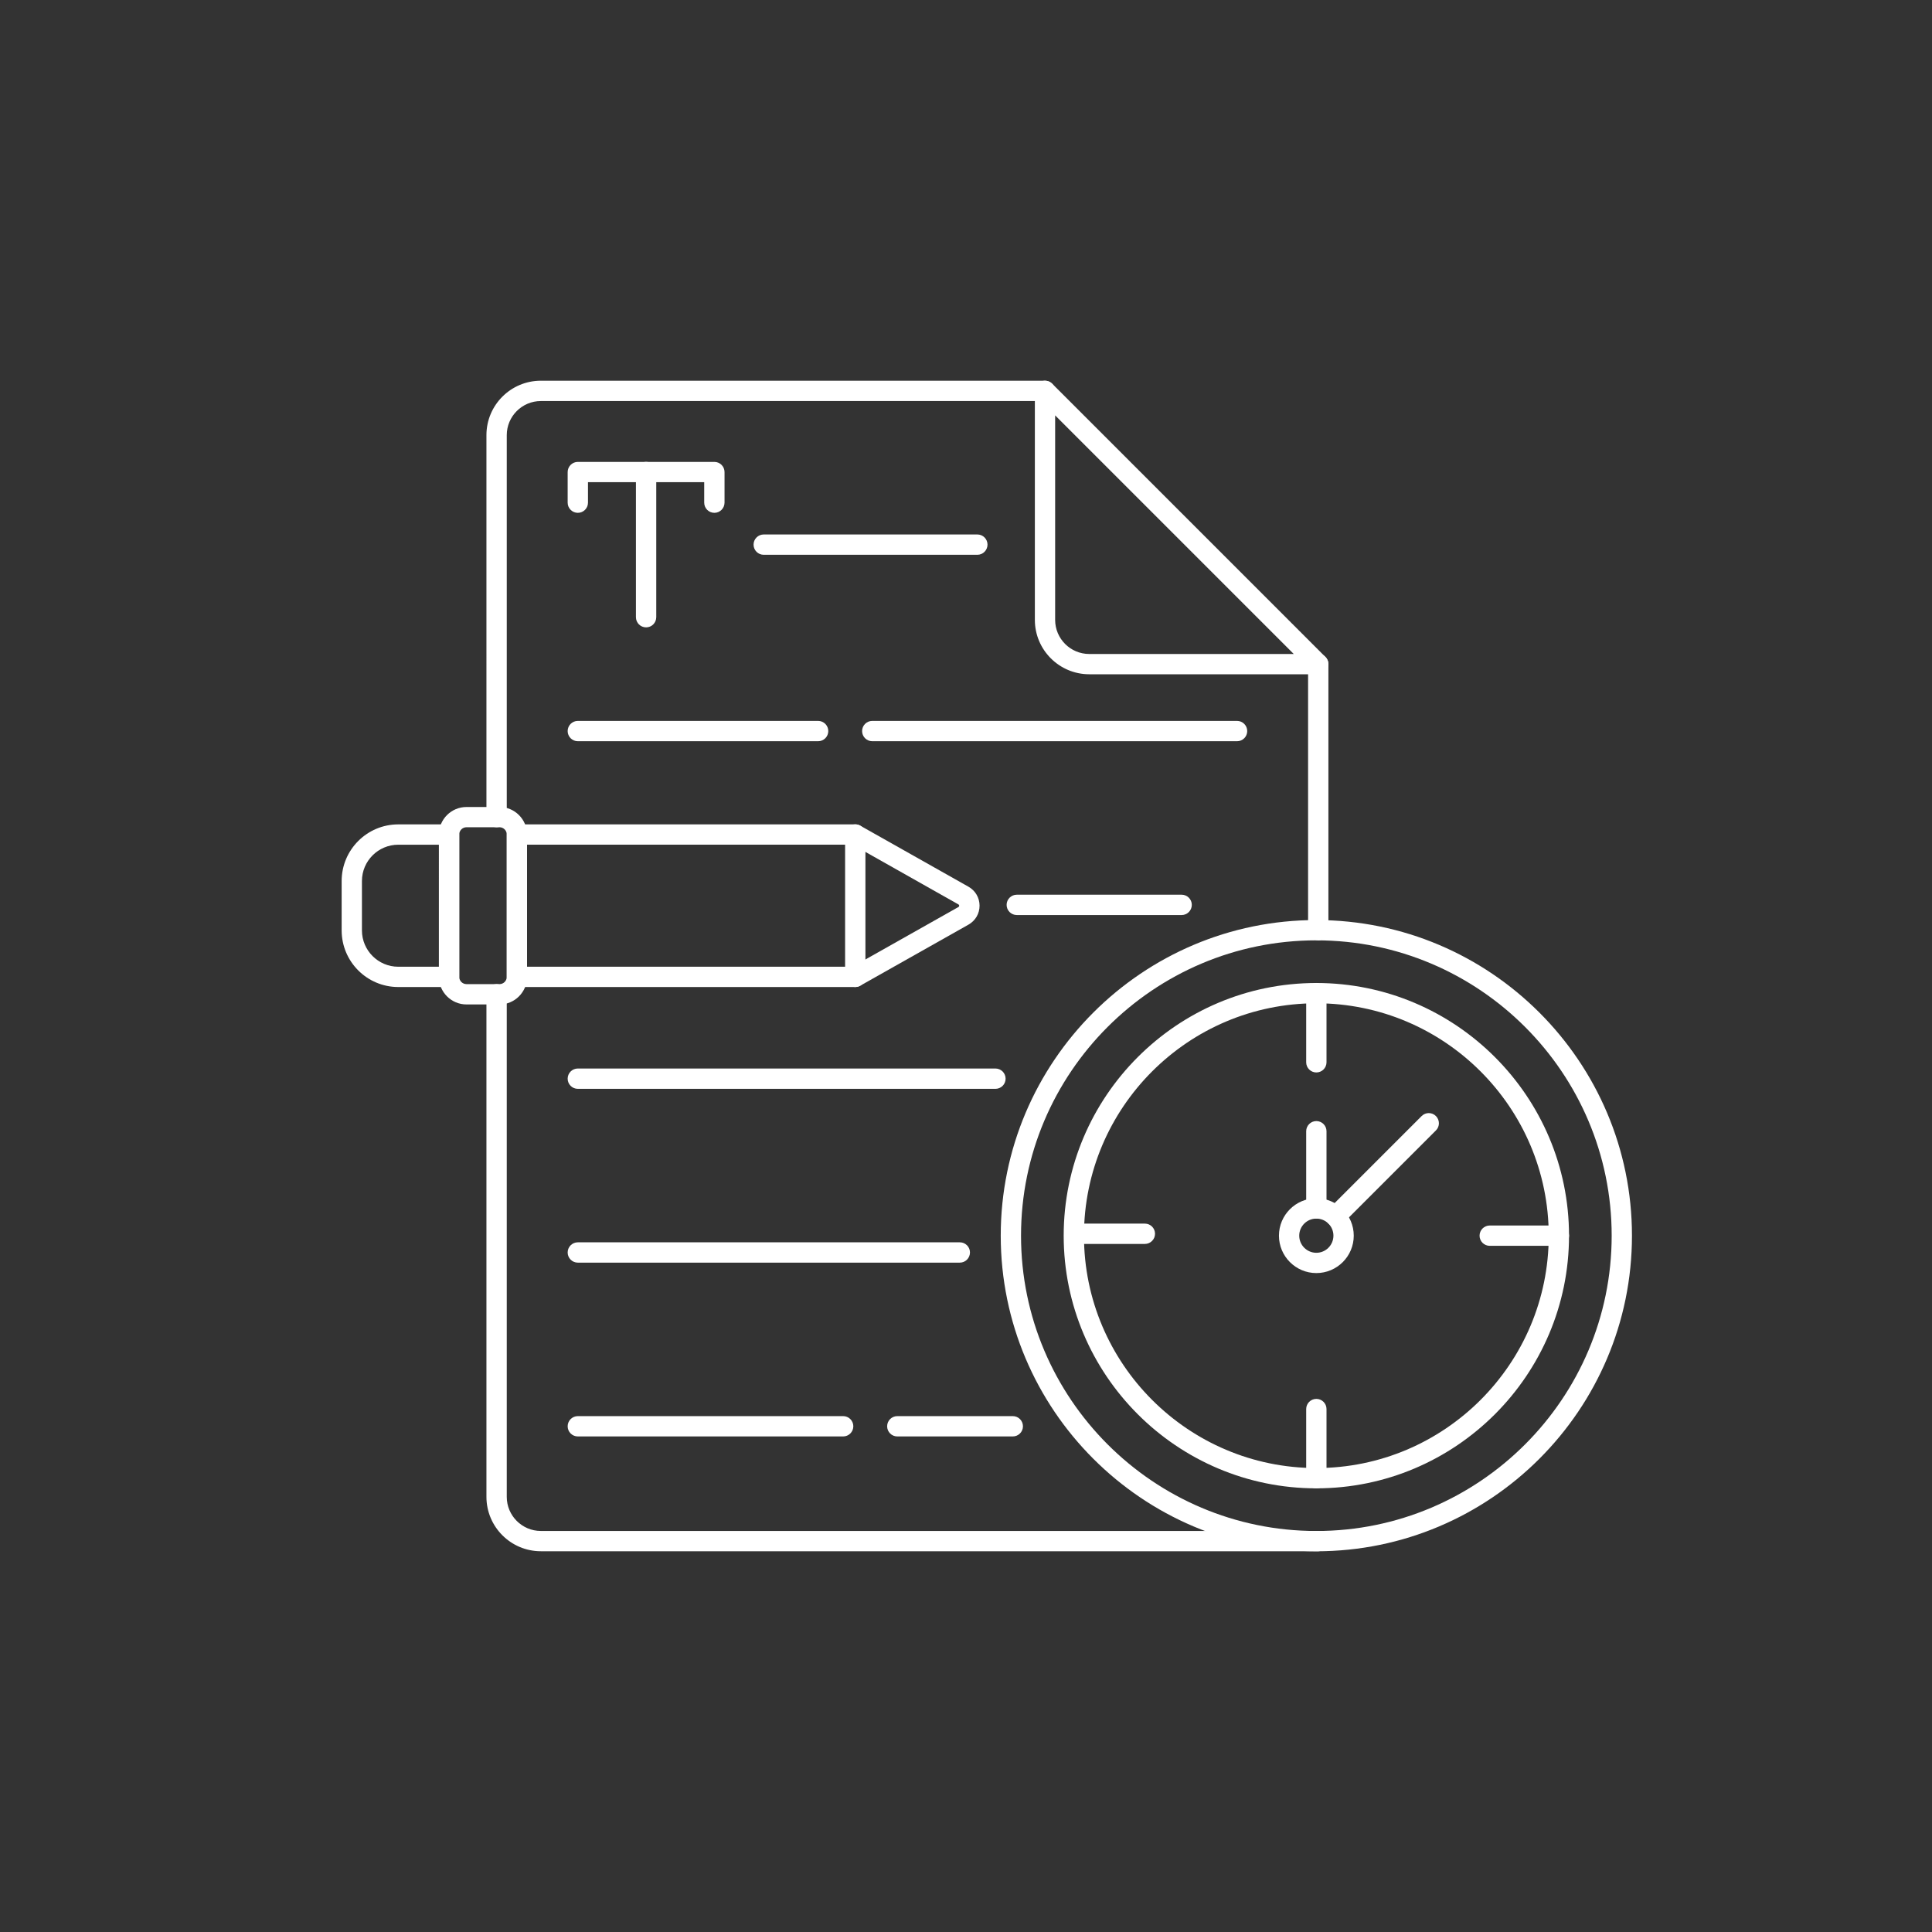 <?xml version="1.0" encoding="utf-8"?>
<!-- Generator: Adobe Illustrator 27.5.0, SVG Export Plug-In . SVG Version: 6.00 Build 0)  -->
<svg version="1.1" id="urgent-copywriting" xmlns="http://www.w3.org/2000/svg" xmlns:xlink="http://www.w3.org/1999/xlink" x="0px"
	 y="0px" viewBox="0 0 5000 5000" style="enable-background:new 0 0 5000 5000;" xml:space="preserve">
<rect x="0" y="0" width="5000" height="5000" fill="#333333" stroke="none"/>
<style type="text/css">
	.st0{fill:#FFFFFF;}
</style>
<path class="st0" d="M3411.6,2433.6c-14.5,0-26.3-11.8-26.3-26.3v-688.6c0-14.5,11.8-26.3,26.3-26.3c14.5,0,26.3,11.8,26.3,26.3
	v688.6C3437.9,2421.9,3426.2,2433.6,3411.6,2433.6z M3411.7,4014.6H1399.7c-77.6,0-140.8-63.1-140.8-140.7V2573.2
	c0-14.5,11.8-26.3,26.3-26.3s26.3,11.8,26.3,26.3v1300.7c0,48.6,39.6,88.2,88.2,88.2h2011.9c14.5,0,26.3,11.8,26.3,26.3
	C3437.9,4002.8,3426.2,4014.6,3411.7,4014.6z M1285.2,2140.9c-14.5,0-26.3-11.8-26.3-26.3V1126c0-77.6,63.1-140.7,140.8-140.7
	h1304.7c14.5,0,26.3,11.8,26.3,26.3c0,14.5-11.8,26.3-26.3,26.3H1399.7c-48.6,0-88.2,39.6-88.2,88.2v988.6
	C1311.5,2129.2,1299.8,2140.9,1285.2,2140.9z"/>
<path class="st0" d="M3411.7,1745h-592.7c-77.6,0-140.8-63.1-140.8-140.7v-592.7c0-10.6,6.4-20.2,16.2-24.3
	c9.8-4.1,21.1-1.8,28.6,5.7l707.2,707.2c7.5,7.5,9.8,18.8,5.7,28.6C3431.9,1738.6,3422.3,1745,3411.7,1745z M2730.7,1075v529.3
	c0,48.6,39.6,88.2,88.2,88.2h529.3L2730.7,1075z M1848.8,1327.2c-14.5,0-26.3-11.8-26.3-26.3v-53h-300.8v53
	c0,14.5-11.8,26.3-26.3,26.3c-14.5,0-26.3-11.8-26.3-26.3v-79.2c0-14.5,11.8-26.3,26.3-26.3h353.4c14.5,0,26.3,11.8,26.3,26.3v79.2
	C1875,1315.4,1863.3,1327.2,1848.8,1327.2z"/>
<path class="st0" d="M1672.1,1623.6c-14.5,0-26.3-11.8-26.3-26.3v-375.7c0-14.5,11.8-26.3,26.3-26.3s26.3,11.8,26.3,26.3v375.7
	C1698.3,1611.9,1686.6,1623.6,1672.1,1623.6z M2529.4,1435.8h-552.9c-14.5,0-26.3-11.8-26.3-26.3c0-14.5,11.8-26.3,26.3-26.3h552.9
	c14.5,0,26.3,11.8,26.3,26.3C2555.6,1424,2543.9,1435.8,2529.4,1435.8z M3201.5,1918.3h-944.1c-14.5,0-26.3-11.8-26.3-26.3
	c0-14.5,11.8-26.3,26.3-26.3h944.1c14.5,0,26.3,11.8,26.3,26.3C3227.8,1906.6,3216,1918.3,3201.5,1918.3z M2117.3,1918.3h-621.9
	c-14.5,0-26.3-11.8-26.3-26.3c0-14.5,11.8-26.3,26.3-26.3h621.9c14.5,0,26.3,11.8,26.3,26.3
	C2143.6,1906.6,2131.8,1918.3,2117.3,1918.3z M3058.1,2368.1h-426.7c-14.5,0-26.3-11.8-26.3-26.3c0-14.5,11.8-26.3,26.3-26.3h426.7
	c14.5,0,26.3,11.8,26.3,26.3C3084.3,2356.4,3072.6,2368.1,3058.1,2368.1z M2576.2,2817.9H1495.4c-14.5,0-26.3-11.8-26.3-26.3
	s11.8-26.3,26.3-26.3h1080.8c14.5,0,26.3,11.8,26.3,26.3C2602.5,2806.2,2590.7,2817.9,2576.2,2817.9z M2484,3267.7h-988.6
	c-14.5,0-26.3-11.8-26.3-26.3c0-14.5,11.8-26.3,26.3-26.3H2484c14.5,0,26.3,11.8,26.3,26.3C2510.2,3255.9,2498.5,3267.7,2484,3267.7
	z M2621.1,3717.5h-298.9c-14.5,0-26.3-11.8-26.3-26.3s11.8-26.3,26.3-26.3h298.9c14.5,0,26.3,11.8,26.3,26.3
	S2635.6,3717.5,2621.1,3717.5z M2182.1,3717.5h-686.7c-14.5,0-26.3-11.8-26.3-26.3s11.8-26.3,26.3-26.3h686.7
	c14.5,0,26.3,11.8,26.3,26.3S2196.6,3717.5,2182.1,3717.5z M3406.7,3851.8c-360.6,0-653.9-293.4-653.9-653.9
	s293.4-653.9,653.9-653.9s653.9,293.4,653.9,653.9S3767.3,3851.8,3406.7,3851.8z M3406.7,2596.5c-331.6,0-601.4,269.8-601.4,601.4
	s269.8,601.4,601.4,601.4c331.6,0,601.4-269.8,601.4-601.4S3738.3,2596.5,3406.7,2596.5z"/>
<path class="st0" d="M3406.7,4014.7c-450.4,0-816.8-366.4-816.8-816.8c0-450.4,366.4-816.8,816.8-816.8
	c450.4,0,816.8,366.4,816.8,816.8C4223.5,3648.3,3857.1,4014.7,3406.7,4014.7z M3406.7,2433.6c-421.4,0-764.3,342.9-764.3,764.3
	c0,421.4,342.9,764.3,764.3,764.3c421.4,0,764.3-342.8,764.3-764.3C4171,2776.5,3828.1,2433.6,3406.7,2433.6z"/>
<g>
	<path class="st0" d="M3406.7,3620.3c-14.5,0-26.3,11.8-26.3,26.3v179c0,14.5,11.8,26.3,26.3,26.3s26.3-11.8,26.3-26.3v-179
		C3433,3632.1,3421.2,3620.3,3406.7,3620.3z"/>
	<path class="st0" d="M2962.9,3166.7h-179c-14.5,0-26.3,11.8-26.3,26.3c0,14.5,11.8,26.3,26.3,26.3h179c14.5,0,26.3-11.8,26.3-26.3
		C2989.2,3178.4,2977.4,3166.7,2962.9,3166.7z"/>
	<path class="st0" d="M3406.7,2775.5c14.5,0,26.3-11.8,26.3-26.3v-179c0-14.5-11.8-26.3-26.3-26.3s-26.3,11.8-26.3,26.3v179
		C3380.4,2763.7,3392.2,2775.5,3406.7,2775.5z"/>
	<path class="st0" d="M4034.4,3171.6h-179c-14.5,0-26.3,11.8-26.3,26.3c0,14.5,11.8,26.3,26.3,26.3h179c14.5,0,26.3-11.8,26.3-26.3
		C4060.6,3183.4,4048.9,3171.6,4034.4,3171.6z"/>
	<path class="st0" d="M3406.7,3101.1c-53.4,0-96.8,43.4-96.8,96.8c0,53.4,43.4,96.8,96.8,96.8c53.4,0,96.8-43.4,96.8-96.8
		C3503.5,3144.5,3460.1,3101.1,3406.7,3101.1z M3406.7,3242.2c-24.4,0-44.3-19.9-44.3-44.3c0-24.4,19.9-44.2,44.3-44.2
		c24.4,0,44.2,19.8,44.2,44.2C3450.9,3222.3,3431.1,3242.2,3406.7,3242.2z"/>
</g>
<path class="st0" d="M3406.7,3153.7c-14.5,0-26.3-11.8-26.3-26.3v-199.8c0-14.5,11.8-26.3,26.3-26.3s26.3,11.8,26.3,26.3v199.8
	C3433,3141.9,3421.2,3153.7,3406.7,3153.7z"/>
<path class="st0" d="M3456.6,3174.3c-6.7,0-13.4-2.6-18.6-7.7c-10.3-10.3-10.3-26.9,0-37.1l241.1-241.1c10.3-10.3,26.9-10.3,37.1,0
	s10.3,26.9,0,37.1l-241.1,241.1C3470,3171.7,3463.3,3174.3,3456.6,3174.3z M2213.4,2554.4h-875.6c-14.5,0-26.3-11.8-26.3-26.3
	v-368.4c0-14.5,11.8-26.3,26.3-26.3h875.6c4.5,0,9,1.2,12.9,3.4l280.1,158c17.9,10.1,28.6,28.5,28.7,49c0,20.6-10.7,38.9-28.6,49.1
	l-280.1,158C2222.3,2553.2,2217.9,2554.4,2213.4,2554.4z M1364,2501.9h842.4l274.1-154.6c0.5-0.3,1.9-1.1,1.9-3.3
	c0-2.2-1.5-3-1.9-3.3L2206.5,2186H1364L1364,2501.9L1364,2501.9z"/>
<path class="st0" d="M1292.7,2599.5h-85.4c-39.3,0-71.4-32-71.4-71.3v-368.4c0-39.3,32-71.3,71.4-71.3h85.4
	c39.3,0,71.3,32,71.3,71.3v368.4C1364,2567.5,1332,2599.5,1292.7,2599.5z M1207.3,2140.9c-10.4,0-18.8,8.4-18.8,18.8v368.4
	c0,10.4,8.4,18.8,18.8,18.8h85.4c10.4,0,18.8-8.4,18.8-18.8v-368.4c0-10.4-8.4-18.8-18.8-18.8H1207.3z M2213.4,2554.4
	c-14.5,0-26.3-11.8-26.3-26.3v-368.4c0-14.5,11.8-26.3,26.3-26.3s26.3,11.8,26.3,26.3v368.4
	C2239.6,2542.6,2227.9,2554.4,2213.4,2554.4z"/>
<path class="st0" d="M1162.2,2133.5h-131.5c-80.8,0-146.5,65.7-146.5,146.5v127.9c0,80.8,65.7,146.5,146.5,146.5h131.5
	c14.5,0,26.3-11.8,26.3-26.3v-368.4C1188.5,2145.3,1176.7,2133.5,1162.2,2133.5z M1135.9,2501.9h-105.2c-51.8,0-94-42.2-94-94V2280
	c0-51.8,42.2-93.9,94-93.9v0h105.2V2501.9z"/>
</svg>
